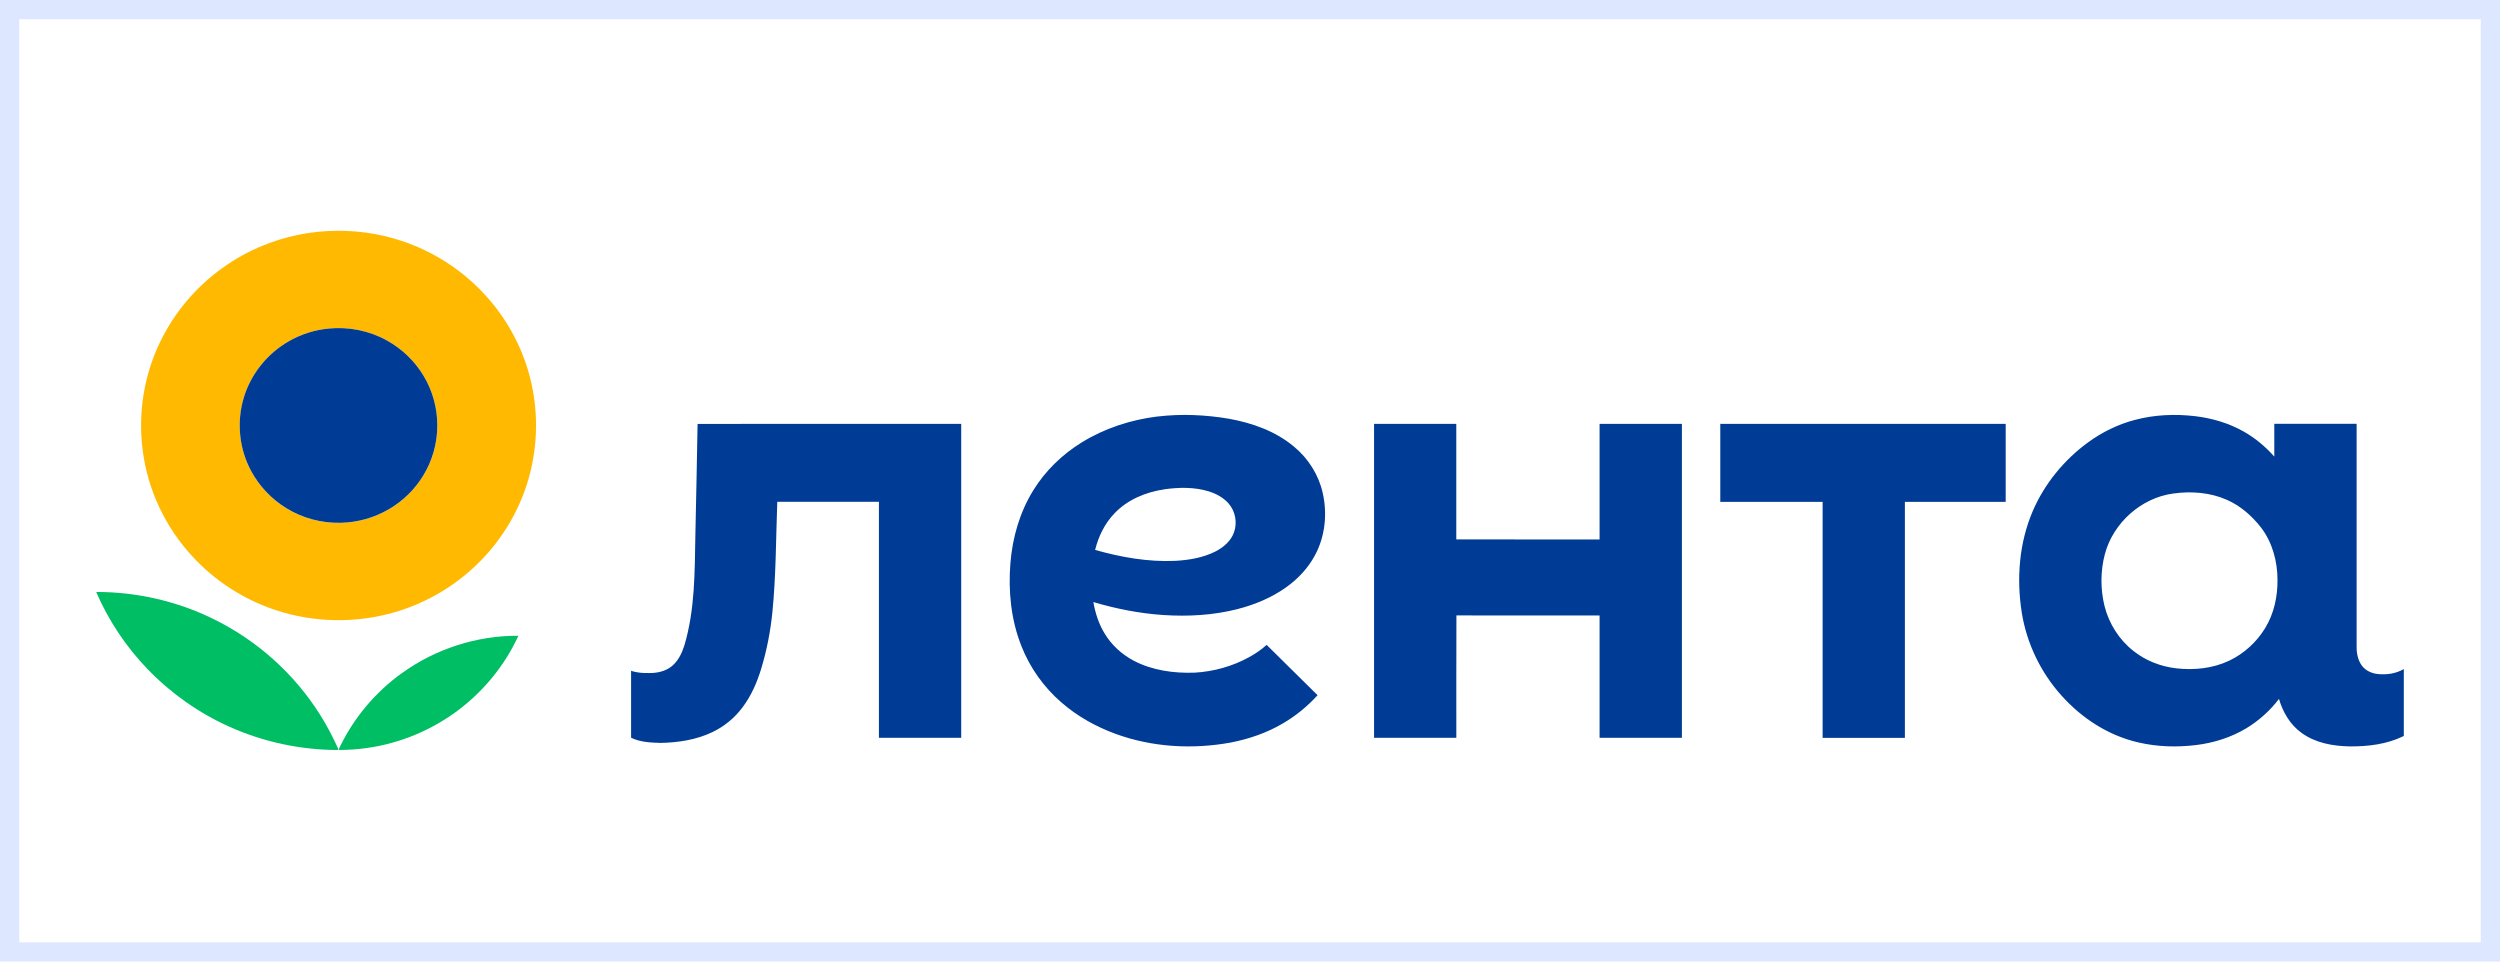 <?xml version="1.0" encoding="UTF-8"?> <svg xmlns="http://www.w3.org/2000/svg" width="130" height="50" viewBox="0 0 130 50" fill="none"><rect width="130" height="50" fill="white"></rect><rect x="0.5" y="0.5" width="129" height="49" stroke="#BCD1FF" stroke-opacity="0.5"></rect><g clip-path="url(#clip0_433_589)"><path fill-rule="evenodd" clip-rule="evenodd" d="M89.453 22.041C94.4 22.041 99.348 22.041 104.296 22.041C104.296 23.393 104.298 24.745 104.296 26.098C102.549 26.095 100.801 26.098 99.054 26.098V38.369C97.628 38.369 96.202 38.369 94.776 38.369C94.771 34.279 94.776 30.188 94.776 26.098C93.002 26.098 91.227 26.098 89.455 26.098V22.044L89.453 22.041ZM71.448 22.041C72.875 22.041 74.301 22.041 75.727 22.041C75.727 24.044 75.729 26.046 75.727 28.048C78.211 28.056 80.694 28.048 83.178 28.051C83.178 26.049 83.178 24.046 83.178 22.041C84.604 22.041 86.03 22.041 87.459 22.041V38.367H83.178C83.178 36.247 83.178 34.127 83.178 32.004C80.697 32.002 78.216 32.009 75.734 32.002C75.722 34.124 75.734 36.244 75.729 38.367C74.303 38.367 72.877 38.367 71.451 38.367V22.041H71.448ZM36.279 22.044C40.846 22.036 45.416 22.044 49.983 22.041V38.367C48.557 38.367 47.13 38.367 45.704 38.367C45.702 34.276 45.704 30.186 45.704 26.095C43.942 26.095 42.18 26.095 40.418 26.095C40.349 28.019 40.353 29.948 40.162 31.864C40.062 32.824 39.881 33.776 39.604 34.701C39.383 35.447 39.072 36.181 38.594 36.804C38.193 37.339 37.661 37.773 37.056 38.065C36.215 38.47 35.269 38.615 34.34 38.632C33.825 38.615 33.288 38.593 32.817 38.362C32.817 37.201 32.817 36.041 32.817 34.88C33.118 34.986 33.44 35.003 33.756 34.998C34.166 35.003 34.599 34.912 34.925 34.649C35.261 34.379 35.453 33.979 35.582 33.579C36.145 31.705 36.123 29.732 36.16 27.798C36.197 25.879 36.245 23.963 36.274 22.044H36.279ZM113.012 25.663C111.332 25.887 109.886 27.197 109.455 28.807C109.221 29.688 109.219 30.63 109.435 31.516C109.667 32.431 110.199 33.275 110.951 33.859C111.58 34.357 112.357 34.659 113.156 34.752C114.087 34.86 115.065 34.76 115.916 34.357C116.69 33.989 117.345 33.388 117.788 32.662C118.25 31.906 118.44 31.013 118.43 30.139C118.425 29.18 118.163 28.198 117.569 27.425C117.098 26.824 116.506 26.301 115.799 25.992C114.93 25.604 113.945 25.533 113.009 25.663H113.012ZM111.018 21.835C112.033 21.563 113.104 21.519 114.146 21.641C115.03 21.747 115.899 22.002 116.673 22.441C117.275 22.78 117.807 23.229 118.263 23.742V22.036C119.689 22.036 121.118 22.036 122.544 22.036V33.491C122.529 33.871 122.578 34.276 122.805 34.595C122.994 34.865 123.318 35.015 123.644 35.049C124.107 35.101 124.594 35.025 124.998 34.792C124.998 35.952 124.995 37.113 124.998 38.271C124.126 38.703 123.136 38.821 122.173 38.813C121.304 38.796 120.396 38.632 119.684 38.112C119.089 37.687 118.706 37.032 118.507 36.343C118.044 36.951 117.464 37.474 116.807 37.871C116.015 38.347 115.117 38.63 114.201 38.742C113.203 38.865 112.18 38.836 111.197 38.607C109.644 38.254 108.258 37.351 107.21 36.183C106.118 34.976 105.388 33.454 105.132 31.857C104.853 30.09 104.993 28.23 105.704 26.574C106.314 25.16 107.325 23.919 108.576 23.006C109.308 22.471 110.139 22.063 111.02 21.833L111.018 21.835ZM60.553 25.445C59.589 25.585 58.634 25.977 57.959 26.689C57.449 27.214 57.12 27.891 56.946 28.596C58.29 28.976 59.689 29.226 61.093 29.165C61.817 29.126 62.554 29.005 63.203 28.677C63.624 28.463 64.01 28.129 64.169 27.68C64.348 27.18 64.241 26.586 63.888 26.183C63.614 25.867 63.23 25.666 62.835 25.545C62.096 25.322 61.309 25.339 60.553 25.442V25.445ZM60.194 21.659C61.431 21.511 62.688 21.568 63.915 21.776C65.129 21.997 66.341 22.427 67.292 23.229C68.031 23.84 68.567 24.689 68.778 25.619C69.029 26.706 68.912 27.891 68.375 28.88C68.026 29.533 67.509 30.085 66.909 30.519C66.137 31.076 65.244 31.447 64.321 31.68C63.079 31.994 61.782 32.065 60.505 31.982C59.266 31.901 58.041 31.658 56.854 31.307C56.954 31.881 57.136 32.446 57.442 32.944C57.8 33.543 58.337 34.031 58.96 34.36C59.925 34.863 61.043 35.017 62.123 34.978C63.114 34.922 64.097 34.647 64.963 34.168C65.284 33.989 65.592 33.783 65.864 33.533C66.755 34.399 67.623 35.285 68.514 36.151C67.984 36.733 67.367 37.238 66.683 37.633C65.859 38.114 64.945 38.428 64.007 38.61C62.016 38.978 59.918 38.858 58.011 38.161C56.984 37.785 56.013 37.243 55.192 36.526C54.271 35.729 53.549 34.713 53.109 33.584C52.571 32.225 52.424 30.738 52.541 29.29C52.646 27.955 53.026 26.633 53.738 25.486C54.36 24.48 55.234 23.631 56.247 23.008C57.437 22.27 58.803 21.828 60.194 21.656V21.659Z" fill="#003C96"></path><path fill-rule="evenodd" clip-rule="evenodd" d="M17.048 12.015C18.347 11.946 19.664 12.118 20.896 12.53C22.484 13.058 23.935 13.978 25.082 15.183C26.252 16.402 27.105 17.914 27.536 19.536C28.066 21.514 27.971 23.649 27.265 25.572C26.707 27.094 25.771 28.48 24.562 29.575C23.325 30.701 21.804 31.521 20.174 31.93C18.128 32.451 15.916 32.333 13.942 31.587C12.354 30.991 10.921 29.994 9.816 28.723C9.096 27.899 8.511 26.961 8.096 25.953C7.349 24.159 7.15 22.149 7.513 20.245C7.832 18.554 8.604 16.952 9.724 15.634C10.786 14.38 12.155 13.384 13.688 12.763C14.753 12.329 15.896 12.074 17.048 12.015ZM17.073 17.087C16.356 17.158 15.657 17.381 15.035 17.737C13.9 18.38 13.031 19.467 12.67 20.711C12.299 21.965 12.441 23.361 13.071 24.512C13.494 25.295 14.129 25.963 14.893 26.429C15.736 26.949 16.739 27.216 17.735 27.187C18.599 27.167 19.457 26.929 20.201 26.495C20.943 26.068 21.57 25.452 22.013 24.728C22.489 23.95 22.74 23.042 22.742 22.134C22.742 21.232 22.498 20.328 22.031 19.551C21.575 18.787 20.911 18.147 20.129 17.713C19.211 17.197 18.126 16.981 17.075 17.089L17.073 17.087Z" fill="#FFB900"></path><path fill-rule="evenodd" clip-rule="evenodd" d="M17.073 17.087C18.124 16.979 19.209 17.195 20.127 17.71C20.911 18.145 21.573 18.785 22.029 19.548C22.497 20.326 22.743 21.229 22.74 22.132C22.74 23.04 22.486 23.948 22.011 24.726C21.571 25.452 20.941 26.066 20.199 26.493C19.455 26.924 18.596 27.165 17.733 27.185C16.737 27.214 15.734 26.947 14.891 26.426C14.127 25.96 13.492 25.29 13.069 24.51C12.439 23.359 12.297 21.963 12.668 20.709C13.029 19.467 13.898 18.38 15.033 17.737C15.655 17.381 16.354 17.158 17.071 17.087H17.073Z" fill="#003C96"></path><path fill-rule="evenodd" clip-rule="evenodd" d="M5 30.782C7.108 30.779 9.216 31.261 11.102 32.191C13.367 33.297 15.306 35.039 16.638 37.157C17.003 37.731 17.315 38.335 17.593 38.953C17.581 38.968 17.566 38.983 17.553 39C15.627 38.995 13.703 38.585 11.951 37.8C10.351 37.086 8.895 36.06 7.685 34.806C6.556 33.638 5.642 32.269 5.002 30.782H5ZM20.893 35.008C22.636 33.744 24.793 33.047 26.956 33.059C26.267 34.568 25.187 35.898 23.858 36.907C22.474 37.957 20.816 38.652 19.087 38.895C18.599 38.966 18.104 38.998 17.611 39C17.628 38.912 17.675 38.838 17.713 38.757C18.442 37.275 19.544 35.977 20.893 35.005V35.008Z" fill="#00BE64"></path></g><defs><clipPath id="clip0_433_589"><rect width="120" height="27" fill="white" transform="translate(5 12)"></rect></clipPath></defs></svg> 